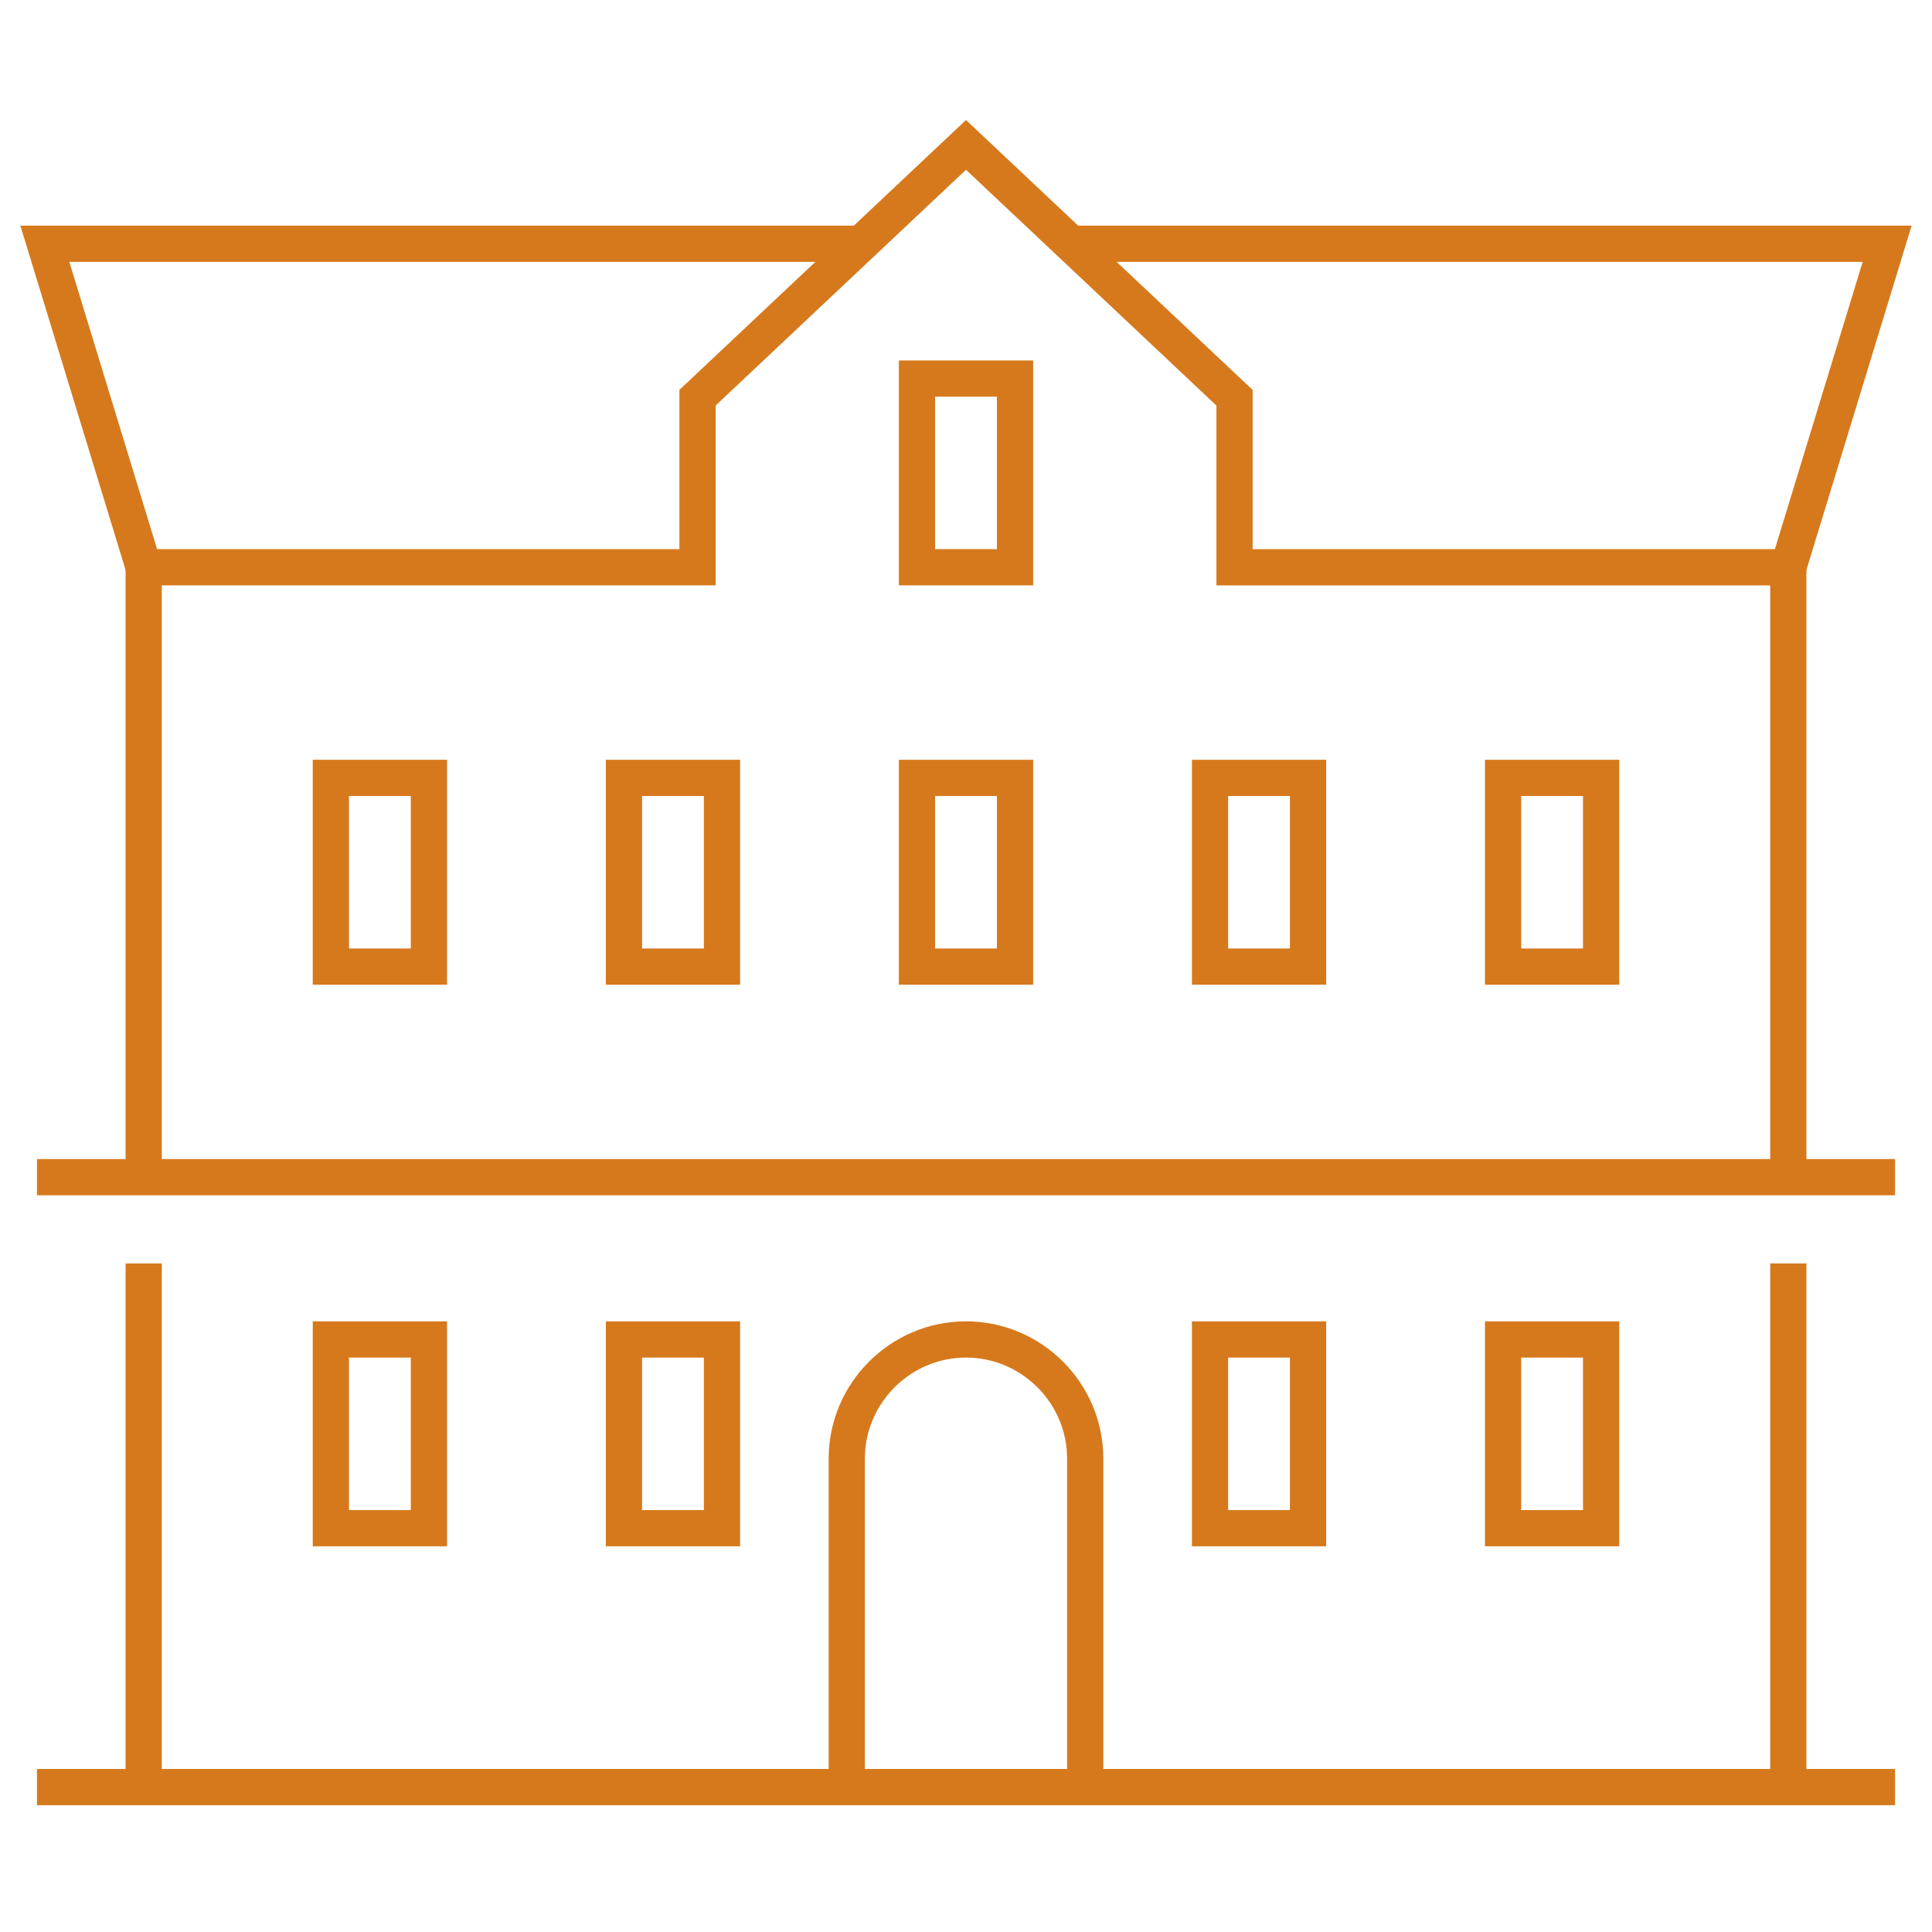 <?xml version="1.0" encoding="utf-8"?>
<!-- Generator: Adobe Illustrator 16.0.0, SVG Export Plug-In . SVG Version: 6.00 Build 0)  -->
<!DOCTYPE svg PUBLIC "-//W3C//DTD SVG 1.1//EN" "http://www.w3.org/Graphics/SVG/1.1/DTD/svg11.dtd">
<svg version="1.1" id="Calque_1" xmlns="http://www.w3.org/2000/svg" xmlns:xlink="http://www.w3.org/1999/xlink" x="0px" y="0px"
	 width="80px" height="80px" viewBox="0 0 80 80" enable-background="new 0 0 80 80" xml:space="preserve">
<g>
	<path fill-rule="evenodd" clip-rule="evenodd" fill="none" stroke="#D6791C" stroke-width="1.5" stroke-miterlimit="10" d="
		M74.05,23.489l4.093-13.396H44.346 M35.654,10.094H1.857L5.95,23.489"/>
	<path fill-rule="evenodd" clip-rule="evenodd" fill="none" stroke="#D6791C" stroke-width="1.5" stroke-miterlimit="10" d="
		M5.95,74V52.316 M5.95,48.744V23.489h22.933v-7.021L40,6l11.119,10.469v7.021H74.05v25.255 M74.05,52.316V74"/>
	
		<line fill-rule="evenodd" clip-rule="evenodd" fill="none" stroke="#D6791C" stroke-width="1.5" stroke-miterlimit="10" x1="1.531" y1="74" x2="78.469" y2="74"/>
	
		<line fill-rule="evenodd" clip-rule="evenodd" fill="none" stroke="#D6791C" stroke-width="1.5" stroke-miterlimit="10" x1="1.531" y1="48.744" x2="78.469" y2="48.744"/>
	
		<rect x="13.701" y="32.211" fill-rule="evenodd" clip-rule="evenodd" fill="none" stroke="#D6791C" stroke-width="1.5" stroke-miterlimit="10" width="4.06" height="7.814"/>
	
		<rect x="25.836" y="32.211" fill-rule="evenodd" clip-rule="evenodd" fill="none" stroke="#D6791C" stroke-width="1.5" stroke-miterlimit="10" width="4.06" height="7.814"/>
	
		<rect x="37.97" y="32.211" fill-rule="evenodd" clip-rule="evenodd" fill="none" stroke="#D6791C" stroke-width="1.5" stroke-miterlimit="10" width="4.06" height="7.814"/>
	
		<rect x="50.105" y="32.211" fill-rule="evenodd" clip-rule="evenodd" fill="none" stroke="#D6791C" stroke-width="1.5" stroke-miterlimit="10" width="4.058" height="7.814"/>
	
		<rect x="62.239" y="32.211" fill-rule="evenodd" clip-rule="evenodd" fill="none" stroke="#D6791C" stroke-width="1.5" stroke-miterlimit="10" width="4.06" height="7.814"/>
	
		<rect x="37.97" y="15.676" fill-rule="evenodd" clip-rule="evenodd" fill="none" stroke="#D6791C" stroke-width="1.5" stroke-miterlimit="10" width="4.06" height="7.813"/>
	
		<rect x="13.701" y="55.465" fill-rule="evenodd" clip-rule="evenodd" fill="none" stroke="#D6791C" stroke-width="1.5" stroke-miterlimit="10" width="4.06" height="7.814"/>
	
		<rect x="25.836" y="55.465" fill-rule="evenodd" clip-rule="evenodd" fill="none" stroke="#D6791C" stroke-width="1.5" stroke-miterlimit="10" width="4.06" height="7.814"/>
	<path fill-rule="evenodd" clip-rule="evenodd" fill="none" stroke="#D6791C" stroke-width="1.5" stroke-miterlimit="10" d="
		M35.063,74V60.401c0-2.716,2.222-4.937,4.937-4.937c2.716,0,4.937,2.221,4.937,4.937V74"/>
	
		<rect x="50.105" y="55.465" fill-rule="evenodd" clip-rule="evenodd" fill="none" stroke="#D6791C" stroke-width="1.5" stroke-miterlimit="10" width="4.058" height="7.814"/>
	
		<rect x="62.239" y="55.465" fill-rule="evenodd" clip-rule="evenodd" fill="none" stroke="#D6791C" stroke-width="1.5" stroke-miterlimit="10" width="4.06" height="7.814"/>
</g>
</svg>
